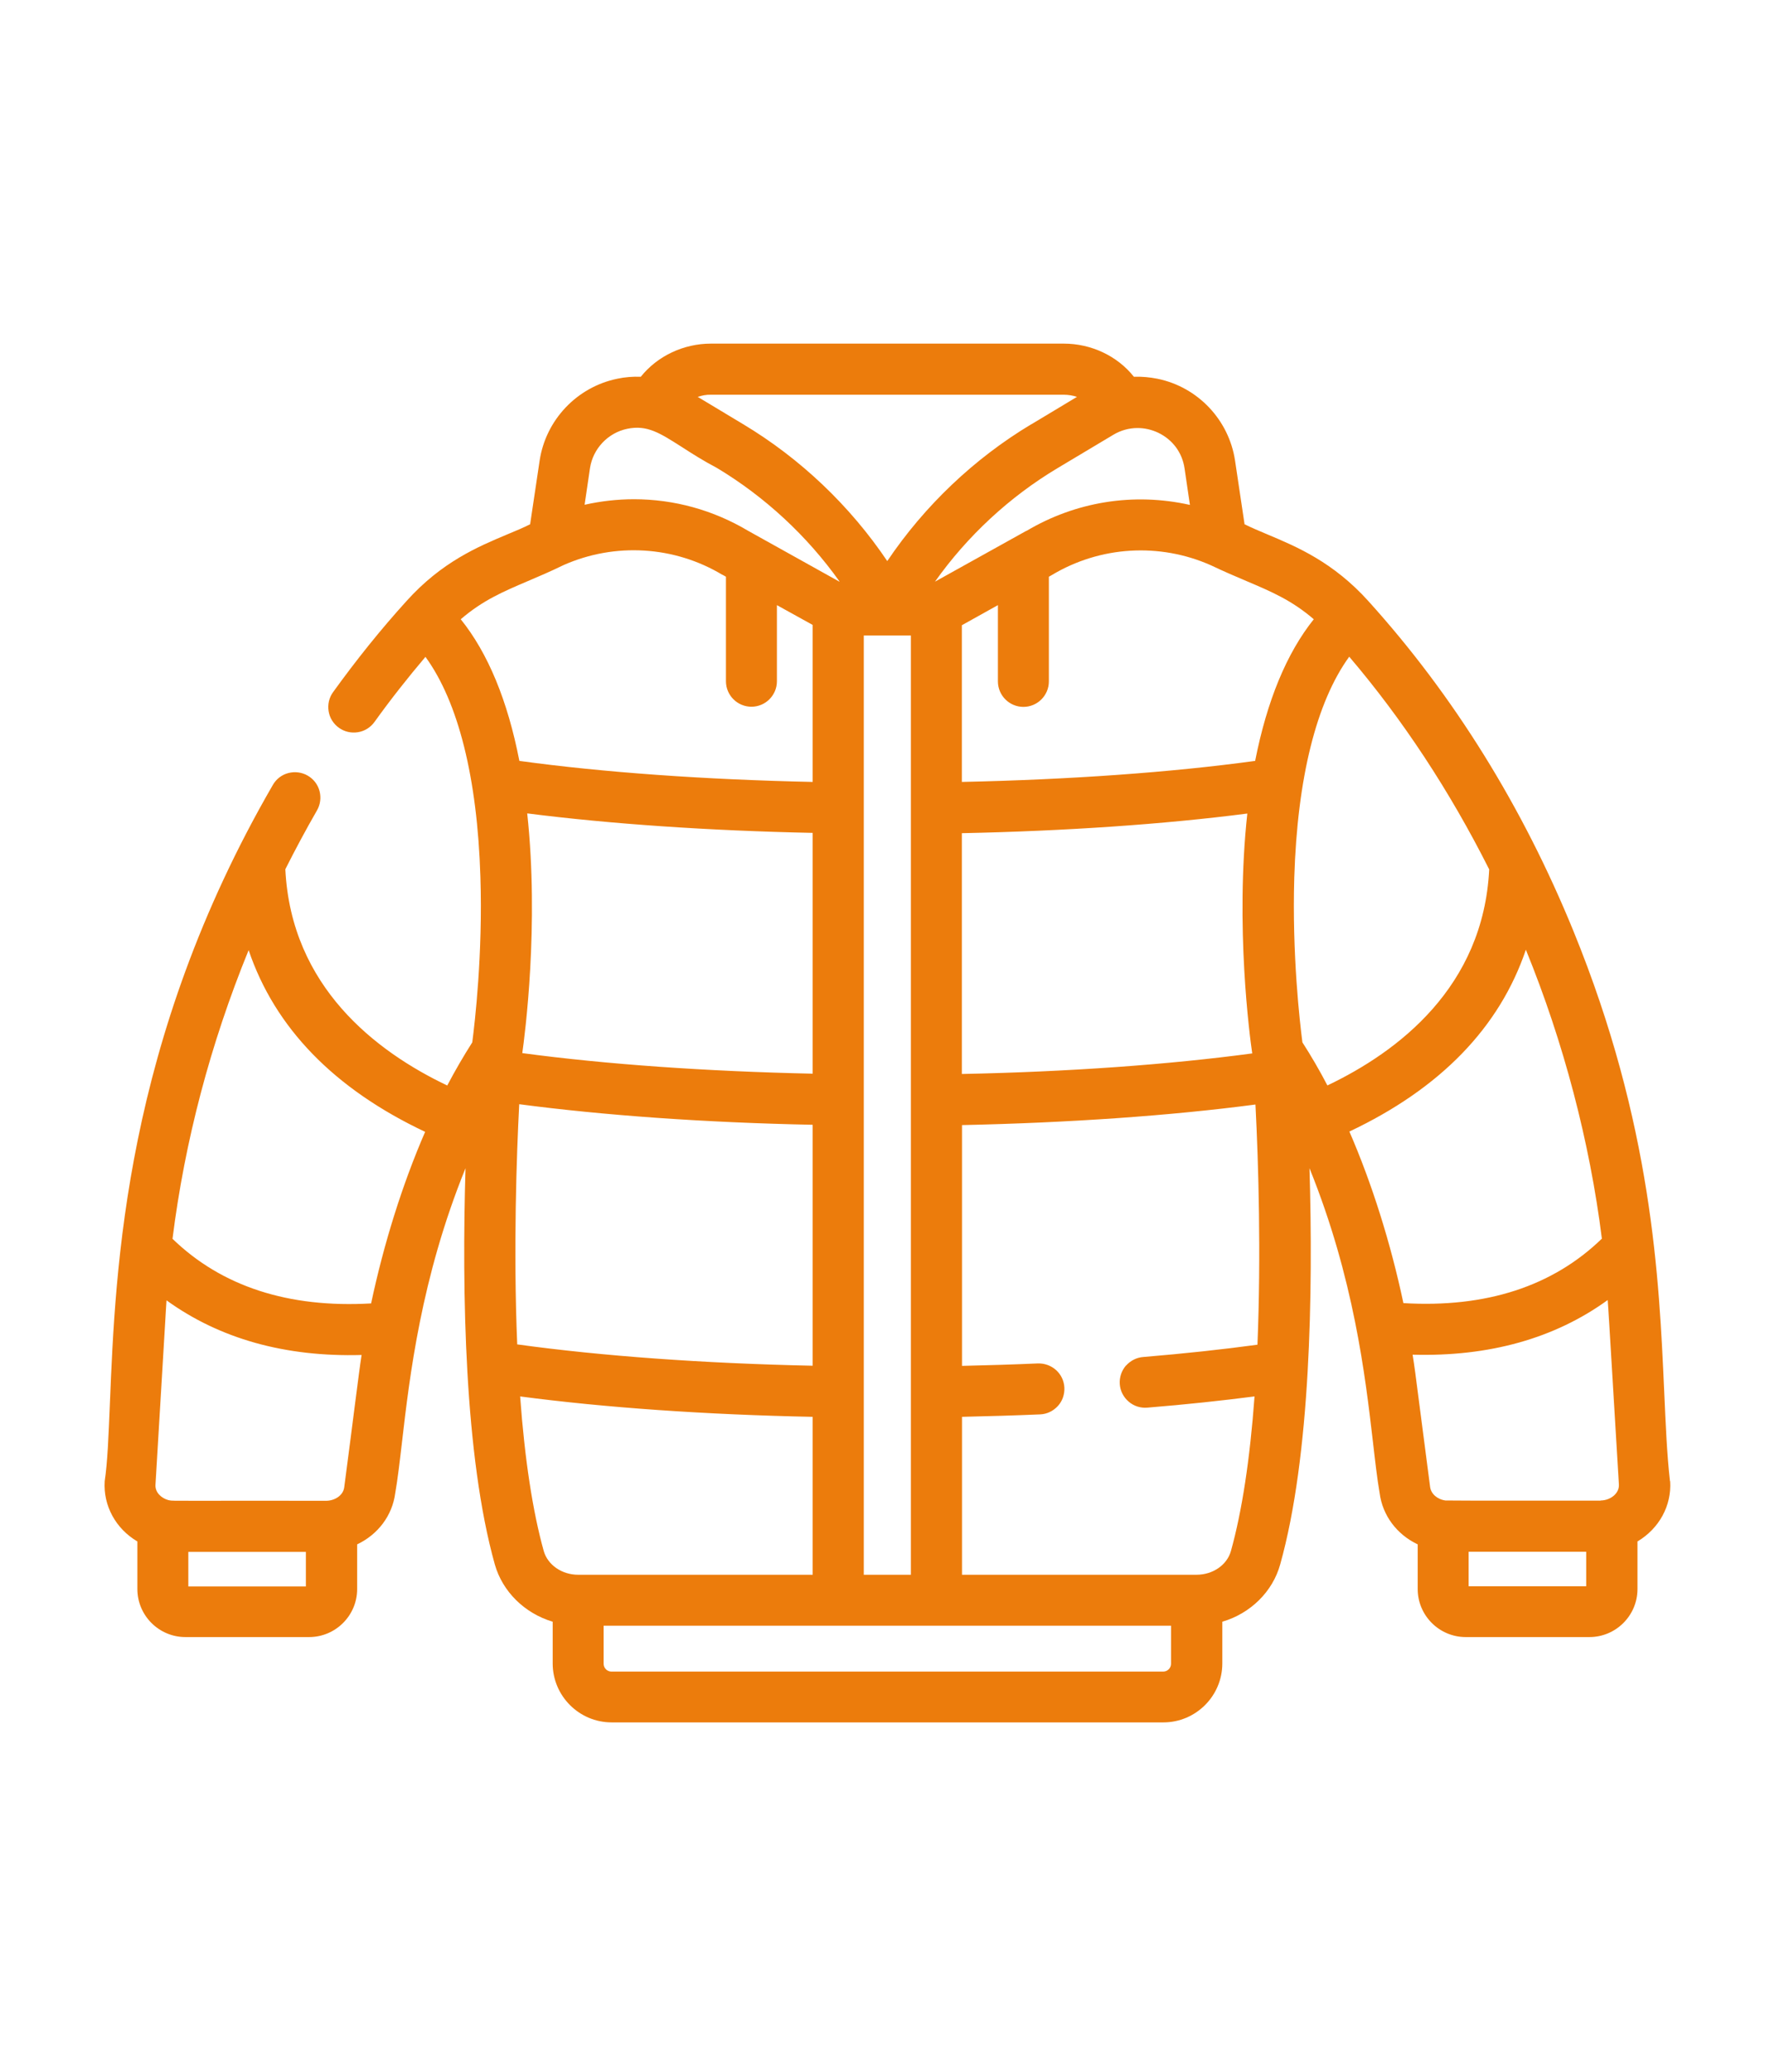 <?xml version="1.0" encoding="UTF-8"?>
<!DOCTYPE svg PUBLIC "-//W3C//DTD SVG 1.1//EN" "http://www.w3.org/Graphics/SVG/1.1/DTD/svg11.dtd">
<!-- Creator: CorelDRAW X6 -->
<svg xmlns="http://www.w3.org/2000/svg" xml:space="preserve" width="115mm" height="135mm" version="1.1" style="shape-rendering:geometricPrecision; text-rendering:geometricPrecision; image-rendering:optimizeQuality; fill-rule:evenodd; clip-rule:evenodd"
viewBox="0 0 11500 13500"
 xmlns:xlink="http://www.w3.org/1999/xlink">
 <defs>
  <style type="text/css">
   <![CDATA[
    .fil0 {fill:#EC7C0C;fill-rule:nonzero}
   ]]>
  </style>
 </defs>
 <g id="Vrstva_x0020_1">
  <path class="fil0" d="M27919 20512l-13 -456 1676 -855 171 376 -1834 935zm-601 3485c-1635,409 -3349,380 -4969,-83l87 -3092c-10,-570 145,-2471 -8,-2991 -70,-230 -252,-989 -561,-810 -86,54 -111,166 -58,252 0,0 0,0 0,0 440,623 307,1644 293,2379l-1534 -782 836 -1841c92,-174 237,-313 415,-397l1530 -720c124,2140 3181,2136 3300,0l1530 720c175,82 319,218 411,388l842 1849 -1536 783 -17 -604c-3,-101 -87,-181 -188,-178 -101,3 -181,87 -178,188l138 4855 -333 84zm-7073 -4416l172 -378 1674 854 -13 457 -1833 -932zm6021 -3774c75,320 -117,732 -359,975 -809,832 -2261,184 -2195,-973 19,-6 2533,0 2554,-2zm3819 3623l-1168 -2571c-129,-244 -334,-440 -583,-558l-1606 -756c-144,-68 -302,-103 -462,-103l-2535 0c-160,0 -317,35 -462,103l-1606 756c-253,120 -459,319 -588,568l-1163 2561c-81,177 -8,386 166,474l1989 1014 -105 3730c-3,170 111,320 276,363l306 76c144,44 367,108 413,-96 37,-204 -175,-223 -322,-258l-307 -75 10 -368c1742,482 3582,481 5323,-1l10 367c-1348,383 -2763,471 -4148,258 -100,-15 -193,53 -209,153 -15,100 53,193 153,209 1434,220 2899,129 4295,-266 164,-43 277,-193 273,-363l-105 -3729 1989 -1014c173,-88 246,-297 165,-474z"/>
  <path class="fil0" d="M1104 9776l-9 -2c-42,-12 -85,-48 -82,-99 33,-547 50,-832 59,-988 9,-156 11,-183 13,-214 346,250 773,370 1271,356 -12,78 -19,136 -44,328 -15,117 -36,283 -69,533 -7,58 -67,89 -118,89 -438,-1 -684,0 -823,0 -181,0 -183,0 -198,-3zm889 561l-766 0 0 -225 766 0 0 225zm0 -225zm777 -2737c-148,341 -269,727 -352,1118 -539,31 -974,-111 -1294,-421 80,-638 247,-1271 496,-1881 171,506 557,904 1150,1184zm3497 -2279l0 -1022 235 -131 0 497c0,92 75,166 166,166 92,0 166,-75 166,-166l0 -682 21 -12c314,-188 700,-211 1034,-63 86,41 164,74 232,103 165,70 296,126 439,249 -177,221 -305,532 -382,923 -547,75 -1208,122 -1911,137zm0 333c676,-14 1318,-58 1860,-128 -80,734 16,1455 32,1563 -544,73 -1197,120 -1892,134l0 -1569zm420 -1970l-595 331c211,-298 486,-553 799,-740l363 -217c48,-29 103,-44 158,-44 45,0 90,10 133,30 95,45 158,130 173,233l35 238c-366,-82 -743,-22 -1066,170zm-1218 331l-594 -331c-228,-136 -484,-206 -744,-206 -107,0 -215,12 -322,36l35 -238c19,-127 117,-231 243,-257 129,-27 213,28 353,117 65,42 138,89 231,138 313,188 588,443 799,740zm1251 -1026c-372,223 -696,531 -939,892 -243,-361 -567,-669 -939,-892l-296 -178c28,-9 55,-15 86,-14l2299 0c29,0 59,5 86,14l-296 178zm-785 7497l-307 0 0 -6120 307 0 0 6120zm0 -6120zm-1228 -396c2,1 3,2 11,6l12 7 0 681c0,92 75,166 166,166 92,0 166,-75 166,-166l0 -496 233 129 0 1023c-704,-15 -1364,-62 -1911,-137 -76,-391 -204,-702 -382,-923 143,-123 274,-179 438,-249 68,-29 146,-62 232,-104 334,-148 721,-125 1034,63zm-1272 1555c542,69 1184,113 1860,127l0 1569c-695,-15 -1348,-61 -1892,-134 16,-113 111,-833 32,-1563zm1860 2030l0 1569c-710,-15 -1375,-63 -1925,-139 -26,-620 -4,-1238 13,-1565 553,73 1214,120 1912,134zm2041 1568c-29,34 -43,77 -40,121 3,44 24,85 58,114 34,29 76,43 123,39 246,-20 480,-45 697,-73 -30,411 -82,750 -154,1008 -26,91 -118,154 -224,154l-1528 0 0 -1029c176,-4 348,-9 510,-16 44,-2 85,-22 115,-55 30,-33 44,-76 42,-120 -5,-91 -81,-159 -172,-157 -157,7 -324,12 -495,16l0 -1569c699,-15 1359,-61 1912,-134 20,392 37,975 13,1565 -228,31 -478,58 -743,80 -44,3 -85,24 -114,57zm-2041 334l0 1029 -1528 0c-106,0 -198,-64 -224,-154 -72,-258 -124,-597 -154,-1008 552,73 1210,119 1906,133zm2335 1361l0 248c0,28 -23,51 -51,51l-3595 0c-28,0 -51,-23 -51,-51l0 -248 3696 0zm2808 -2523c-320,311 -755,453 -1294,421 -83,-391 -204,-777 -352,-1118 593,-280 979,-679 1150,-1185 0,1 1,2 1,3 244,598 415,1248 494,1879zm-1789 -997c-52,-100 -107,-194 -163,-281 -17,-130 -68,-572 -53,-1075 20,-647 144,-1143 358,-1438 350,411 656,877 912,1386 -38,765 -591,1187 -1055,1408zm1781 2705c-178,0 -358,0 -516,0 -266,0 -476,0 -496,-1 -53,-7 -94,-43 -100,-88 -34,-260 -56,-429 -71,-546 -24,-188 -31,-240 -43,-316 498,14 926,-106 1271,-356 3,38 3,42 11,169 8,137 25,416 62,1032 2,31 -13,53 -25,66 -23,24 -58,39 -94,39zm-95 558l-766 0 0 -225 766 0 0 225zm0 -225zm546 -458c-20,-176 -28,-368 -38,-591 -33,-732 -77,-1735 -591,-2995 -332,-813 -781,-1536 -1336,-2150 -230,-255 -466,-354 -656,-434 -54,-23 -105,-44 -151,-67l-62 -415c-40,-265 -242,-479 -505,-533 -51,-10 -102,-15 -154,-13 -108,-136 -278,-216 -457,-216l-2299 0c-179,0 -349,81 -457,216 -52,-2 -103,2 -154,13 -262,54 -465,268 -505,533l-62 415c-45,23 -96,44 -149,66 -190,80 -427,179 -657,435 -168,185 -328,385 -478,593 -26,36 -36,80 -29,124 7,44 31,82 67,108 36,26 80,36 124,29 44,-7 82,-31 108,-67 104,-145 216,-287 332,-424 214,294 338,789 358,1433 16,503 -36,948 -53,1079 -56,88 -111,182 -163,281 -464,-221 -1017,-643 -1055,-1409 65,-129 134,-258 206,-383 22,-38 28,-83 17,-126 -11,-43 -39,-79 -77,-101 -38,-22 -83,-28 -126,-17 -43,11 -79,39 -101,77 -966,1669 -1026,3147 -1062,4030 -9,213 -15,381 -34,508 -10,159 72,309 213,392l0 310c0,172 140,313 313,313l806 0c172,0 313,-140 313,-313l0 -291c137,-65 229,-189 248,-333 16,-92 29,-203 44,-332 50,-430 124,-1071 414,-1786 -24,806 -7,1875 191,2582 50,176 193,318 377,373l0 272c0,211 172,384 384,384l3595 0c211,0 384,-172 384,-384l0 -272c184,-54 328,-196 377,-373 198,-706 215,-1775 191,-2582 289,714 363,1352 413,1780 15,131 28,244 44,337 19,145 111,269 248,334l0 291c0,172 140,313 313,313l806 0c172,0 313,-140 313,-313l0 -310c141,-84 223,-233 213,-392l0 -1z"/>
 </g>
</svg>

